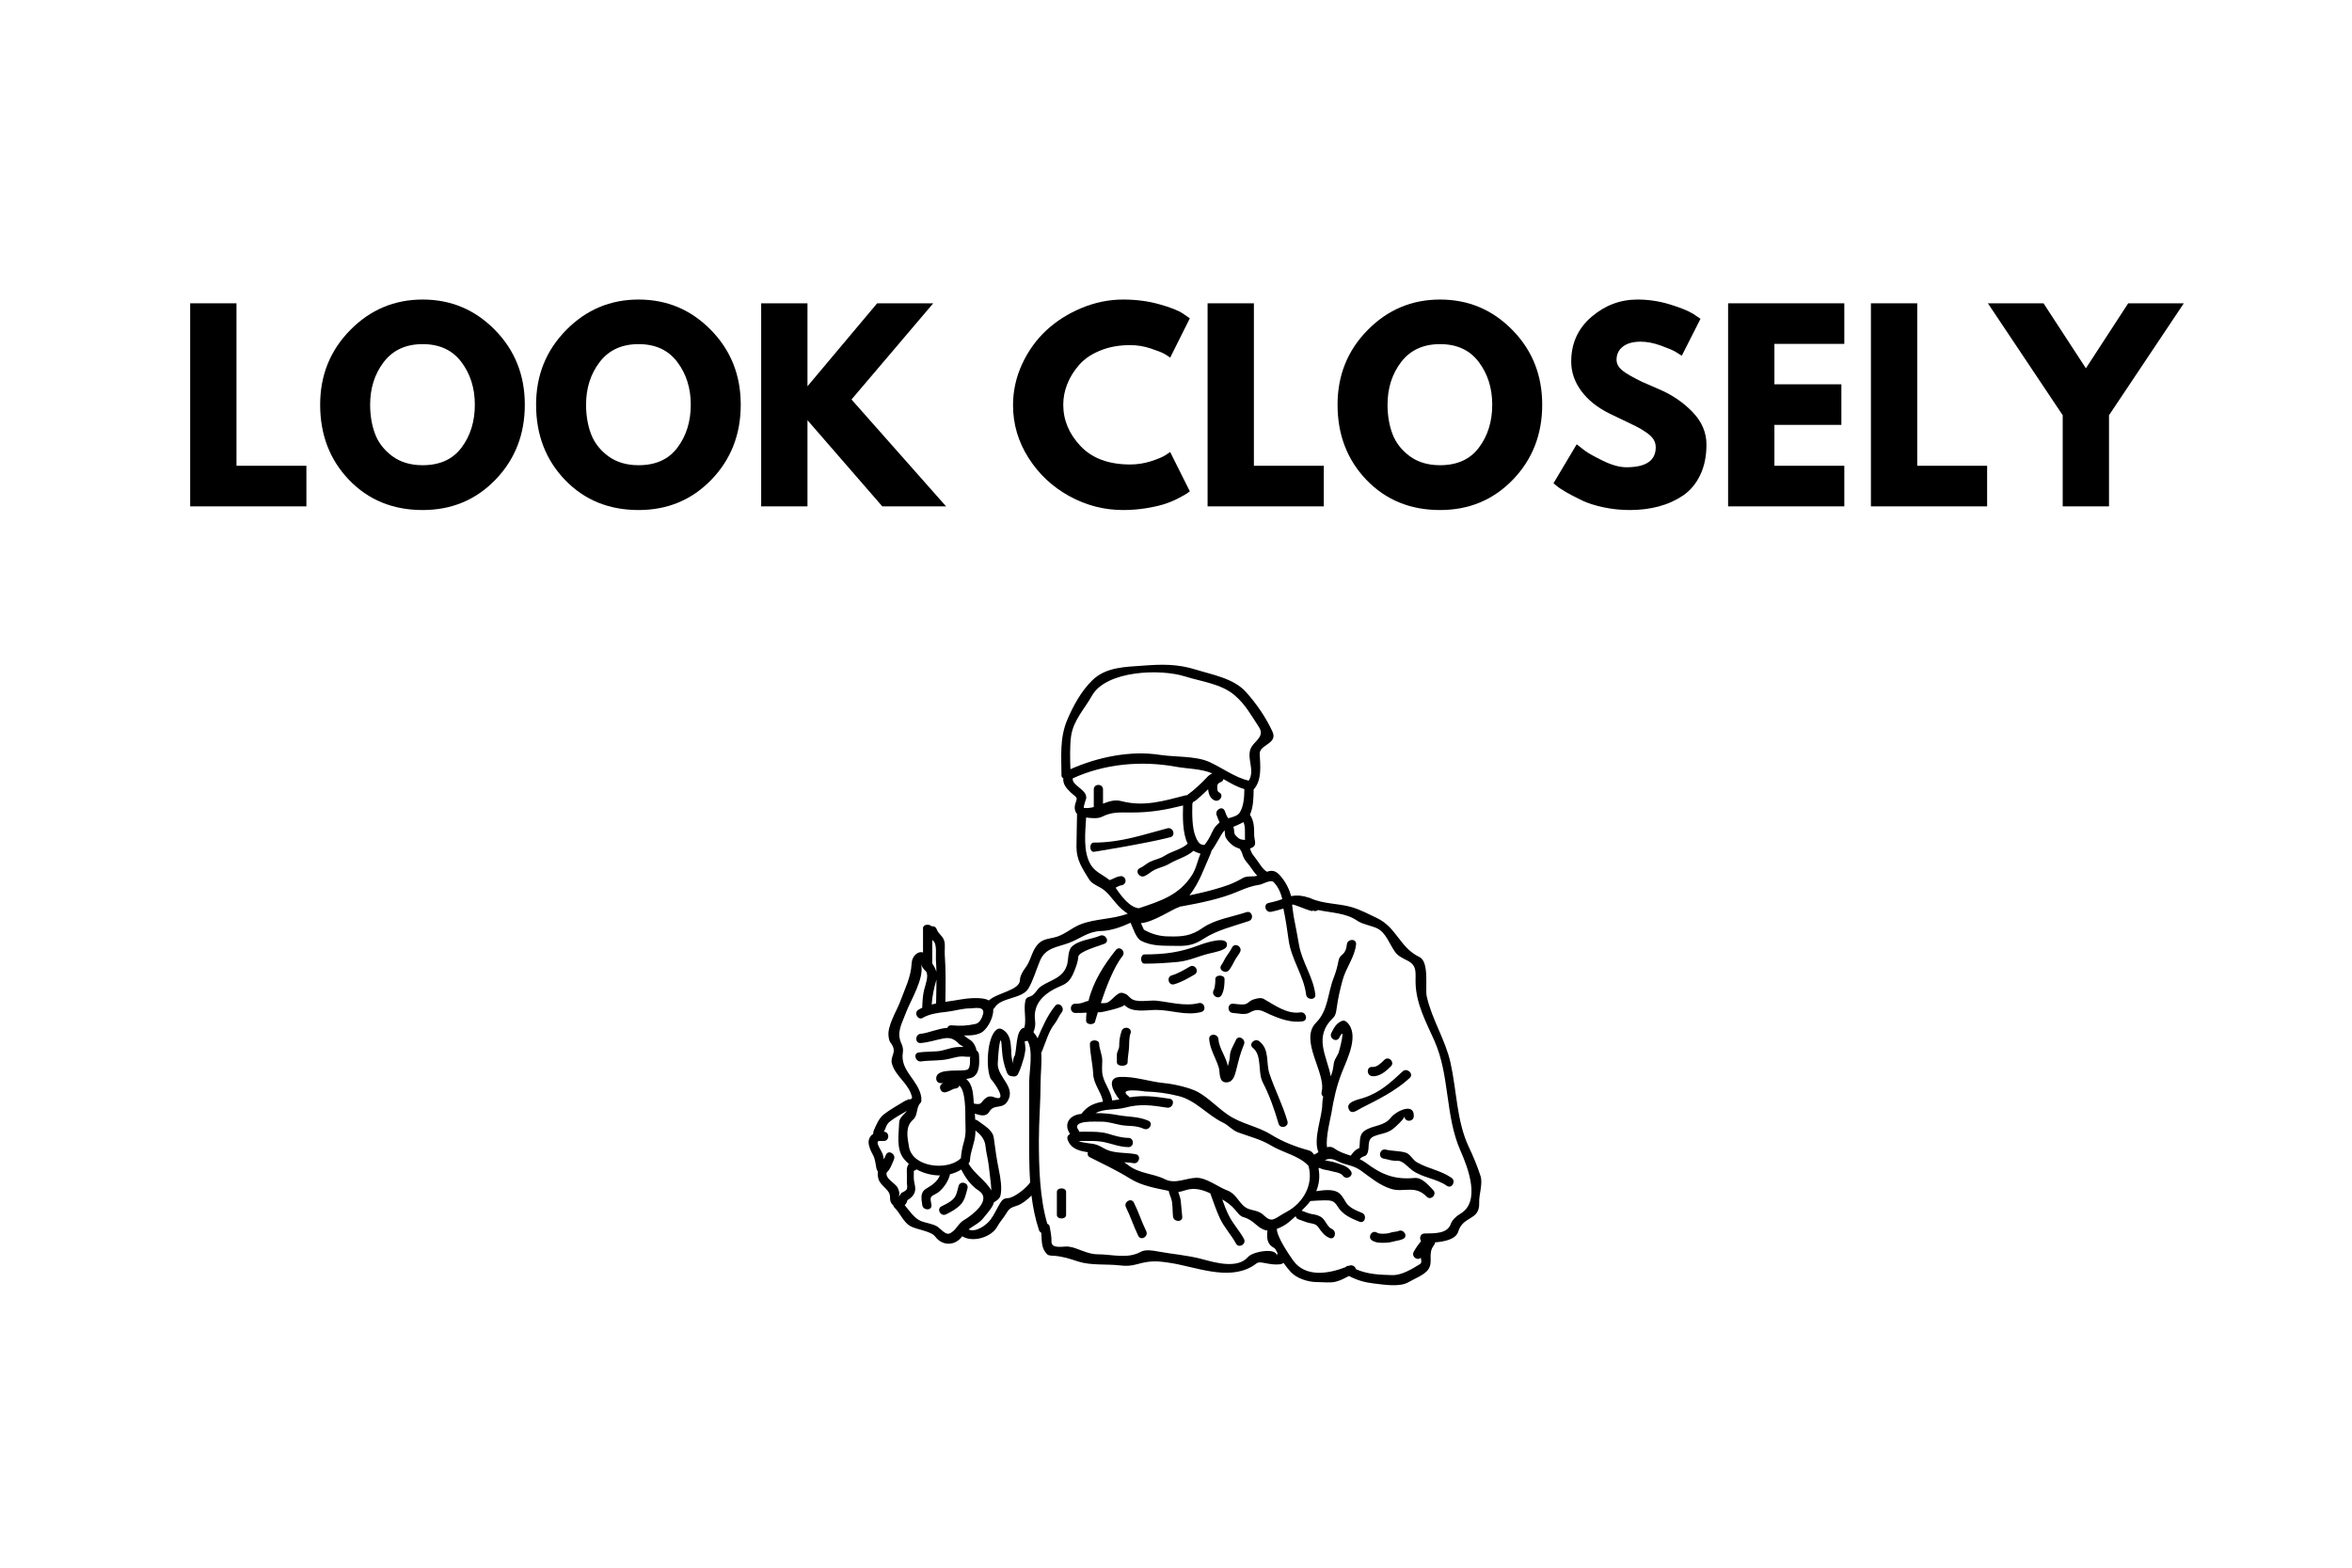 <svg xmlns="http://www.w3.org/2000/svg" xmlns:xlink="http://www.w3.org/1999/xlink" width="600" zoomAndPan="magnify" viewBox="0 0 450 300" height="400" preserveAspectRatio="xMidYMid meet" version="1.0"><defs><g/><clipPath id="4de4846b23"><path d="M 166 127 L 283.727 127 L 283.727 246 L 166 246 Z M 166 127 " clip-rule="nonzero"/></clipPath></defs><rect x="-45" width="540" fill="#ffffff" y="-30" height="360" fill-opacity="1"/><rect x="-45" width="540" fill="#ffffff" y="-30" height="360" fill-opacity="1"/><path fill="#000000" d="M 231.395 182.461 C 229.301 182.969 227.543 183.859 225.387 184.074 C 223.242 184.277 221.148 184.41 218.988 184.41 C 218.105 184.41 218.105 182.641 218.988 182.641 C 222.848 182.641 225.805 182.25 229.383 180.887 C 230.254 180.547 235.375 178.762 234.68 181.125 C 234.453 181.871 232.09 182.285 231.395 182.461 " fill-opacity="1" fill-rule="nonzero"/><g clip-path="url(#4de4846b23)"><path fill="#000000" d="M 173.5 224.098 C 173.473 223.574 173.582 223.078 173.891 222.738 C 173.547 222.438 173.219 222.121 172.938 221.766 C 171.398 219.844 171.98 217.012 172.035 214.801 C 172.062 213.871 172.953 213.328 173.527 212.57 C 172.43 213.215 171.293 213.82 170.289 214.598 C 169.738 215.012 169.59 215.445 169.359 216.066 C 169.289 216.242 169.199 216.414 169.105 216.57 C 170.234 216.578 170.234 218.34 169.094 218.34 C 168.75 218.34 168.406 218.34 168.059 218.34 C 168.023 218.34 168.008 218.465 167.957 218.527 C 167.656 218.855 168.742 220.402 168.863 220.805 C 168.98 221.141 169.023 221.5 169.105 221.855 C 169.289 221.438 169.48 221.051 169.508 220.988 C 169.961 219.941 171.48 220.848 171.035 221.883 C 170.691 222.672 170.336 223.77 169.66 224.359 C 169.262 225.547 171.391 226.457 171.77 227.336 C 171.918 227.688 172.07 228.027 172.07 228.426 C 172.07 228.574 172.008 228.867 171.965 229.062 C 172.016 228.902 172.105 228.777 172.211 228.688 C 172.266 228.504 172.391 228.316 172.625 228.203 C 172.898 228.051 173.227 227.91 173.422 227.664 C 173.703 227.309 173.508 226.707 173.508 226.309 C 173.508 225.574 173.535 224.832 173.5 224.098 Z M 179.16 185.961 C 179.145 185.199 179.117 184.438 179.062 183.676 C 179.008 182.895 179.328 180.539 178.508 180.012 C 178.453 179.977 178.418 179.91 178.363 179.875 C 178.363 181.559 178.363 183.125 178.363 184.348 C 178.691 184.855 178.992 185.398 179.16 185.961 Z M 179.098 192.023 C 179.125 190.5 179.172 188.977 179.172 187.457 C 178.707 189.02 178.363 190.598 178.262 192.227 C 178.535 192.156 178.816 192.086 179.098 192.023 Z M 184.398 233.504 C 185.977 232.578 189.949 229.594 187.199 227.805 C 185.773 226.891 184.695 225.359 183.914 223.812 C 183.242 224.227 182.504 224.531 181.738 224.715 C 181.73 224.777 181.738 224.848 181.719 224.918 C 181.359 226.121 180.645 227.203 179.699 228.027 C 179.293 228.379 178.871 228.531 178.418 228.805 C 177.789 229.168 178.145 229.984 178.215 230.586 C 178.355 231.719 176.59 231.699 176.449 230.586 C 176.297 229.371 175.977 228.188 177.254 227.434 C 178.391 226.758 179.316 226.129 179.832 224.934 C 178.277 224.934 176.707 224.531 175.348 223.77 C 175.25 223.883 175.113 223.961 174.949 224.016 C 174.992 223.98 174.922 223.953 174.867 224.051 C 174.859 224.051 174.859 224.062 174.852 224.062 C 174.859 224.062 174.859 224.062 174.867 224.062 C 174.852 224.098 174.832 224.16 174.832 224.242 C 174.832 224.652 174.832 225.059 174.832 225.477 C 174.832 226.129 175.105 226.777 175.113 227.426 C 175.133 228.477 174.438 229.203 173.613 229.664 C 173.535 230.078 173.34 230.391 173.094 230.621 C 174.047 231.781 175 233.23 176.316 233.715 C 177.234 234.047 178.383 234.188 179.238 234.664 C 179.91 235.039 180.902 236.445 181.746 236.02 C 183.012 235.383 183.266 234.168 184.398 233.504 Z M 188.098 194.008 C 188.457 192.457 186.363 192.965 185.688 192.965 C 184.043 192.965 182.602 193.473 181 193.645 C 179.656 193.781 177.781 194.023 176.598 194.758 C 175.641 195.367 174.746 193.828 175.715 193.234 C 175.949 193.086 176.203 192.965 176.457 192.848 C 176.457 192.836 176.449 192.828 176.449 192.82 C 176.477 191.723 176.539 190.633 176.777 189.555 C 176.988 188.629 177.781 186.723 177.164 185.887 C 176.715 185.488 176.395 185.027 176.195 184.5 C 176.996 187.066 174.109 191.633 173.332 193.793 C 172.547 195.934 171.434 197.547 172.5 199.785 C 172.73 200.258 172.828 200.895 172.738 201.426 C 172.176 204.949 175.762 206.664 176.273 209.992 C 176.289 210.117 176.281 210.227 176.258 210.328 C 176.332 210.598 176.297 210.898 176.043 211.145 C 175.293 211.906 175.621 213.473 174.719 214.246 C 173.156 215.598 173.598 217.578 173.914 219.453 C 174.594 223.441 181.332 224.07 183.777 221.695 C 183.797 221.676 183.824 221.676 183.84 221.66 C 183.922 220.562 184.105 219.57 184.422 218.5 C 184.906 216.898 184.695 215.695 184.695 214.066 C 184.695 212.824 184.77 208.797 183.559 207.742 C 183.441 208.043 183.188 208.293 182.781 208.312 C 182.504 208.32 182.258 208.469 182.02 208.586 C 181.676 208.766 181.332 208.922 180.953 209.012 C 179.848 209.277 179.379 207.57 180.484 207.309 C 180.484 207.305 180.492 207.305 180.492 207.305 C 180.293 207.293 180.055 207.293 179.754 207.242 C 179.246 207.152 179.055 206.594 179.133 206.152 C 179.473 204.285 183.938 205.16 185.086 204.684 C 185.676 204.434 185.605 202.961 185.578 202.406 C 185.863 202.273 185.633 202.211 184.898 202.227 C 183.512 202.027 182.684 202.391 181.395 202.672 C 179.691 203.035 177.969 202.879 176.246 203.117 C 175.133 203.266 174.648 201.555 175.777 201.406 C 176.934 201.246 178.082 201.266 179.246 201.184 C 180.562 201.102 181.73 200.496 183.027 200.387 C 183.355 200.359 183.852 200.336 184.367 200.352 C 184.008 200.113 183.586 199.902 183.34 199.633 C 182.5 198.777 181.73 198.496 180.5 198.723 C 179.055 198.996 177.625 199.484 176.16 199.602 C 175.02 199.695 175.031 197.926 176.16 197.828 C 177.516 197.727 179.547 196.785 181.254 196.695 C 181.359 196.395 181.621 196.176 182.047 196.211 C 183.684 196.359 185.059 196.305 186.664 195.941 C 187.469 195.766 187.918 194.723 188.098 194.008 Z M 189.676 227.812 C 189.609 226.281 189.348 224.805 189.199 223.281 C 189.074 221.965 188.691 220.695 188.555 219.371 C 188.426 217.941 187.594 217.121 186.625 216.332 C 186.625 216.562 186.625 216.793 186.605 217.012 C 186.508 218.73 185.668 220.27 185.578 222.031 C 185.562 222.289 185.457 222.492 185.297 222.637 C 186.332 224.578 188.664 225.965 189.676 227.812 Z M 196.91 207.125 C 196.91 205 197.73 201.168 196.602 199.16 C 196.426 199.246 196.238 199.273 196.055 199.246 C 196.105 199.785 196.219 200.52 196.176 200.93 C 196.117 201.418 196.027 201.902 195.91 202.379 C 195.582 203.477 195.281 204.547 194.762 205.566 C 194.641 205.816 194.289 206.035 194.004 206 C 193.844 205.984 193.688 205.965 193.527 205.945 C 193.098 205.895 192.84 205.699 192.672 205.293 C 192.086 203.84 191.785 202.461 191.703 200.902 C 191.449 196.094 190.914 202.293 190.895 203.586 C 190.859 206.172 194.391 207.977 192.812 210.672 C 191.805 212.41 190.211 211.152 189.281 212.738 C 188.672 213.793 187.508 213.445 186.508 213.109 C 186.535 213.5 186.57 213.883 186.586 214.27 C 186.754 214.285 186.922 214.34 187.082 214.465 C 188.168 215.316 189.941 216.199 190.137 217.75 C 190.41 219.836 190.703 221.945 191.133 224.008 C 191.414 225.324 191.762 227.512 191.402 228.832 C 191.203 229.512 190.613 229.762 190.121 230.133 C 190.109 230.168 190.109 230.195 190.109 230.23 C 189.977 230.992 188.562 232.559 188.117 233.125 C 187.336 234.105 186.234 234.547 185.305 235.266 C 186.727 235.938 188.793 234.383 189.527 233.379 C 190.25 232.398 190.719 231.281 191.34 230.258 C 191.723 229.609 192.062 229.301 192.883 229.273 C 193.934 229.25 196.398 227.379 197.102 226.258 C 196.84 222.562 196.91 218.828 196.91 215.242 C 196.91 212.531 196.91 209.836 196.91 207.125 Z M 229.688 163.375 L 229.68 163.375 C 229.492 163.305 229.246 163.219 228.902 163.094 C 228.707 163.02 228.531 162.922 228.355 162.809 C 227.047 163.973 225.195 164.41 223.711 165.297 C 222.848 165.82 221.863 166.004 220.953 166.43 C 220.238 166.766 219.711 167.34 218.988 167.652 C 217.953 168.094 217.051 166.574 218.105 166.121 C 218.801 165.82 219.348 165.242 220.062 164.906 C 220.953 164.48 221.988 164.316 222.82 163.766 C 224.188 162.871 226.043 162.57 227.234 161.449 C 226.234 159.445 226.281 156.242 226.352 154.141 C 222.922 154.992 220.172 155.488 216.441 155.488 C 214.184 155.488 212.793 155.32 210.816 156.312 C 210.031 156.699 208.777 156.57 207.805 156.445 C 207.668 159.145 207.133 163.066 208.77 165.605 C 209.598 166.918 211.188 167.492 212.285 168.422 C 212.539 168.336 212.793 168.246 213.035 168.121 C 213.5 167.891 213.938 167.703 214.465 167.664 C 214.941 167.625 215.348 168.094 215.348 168.547 C 215.348 169.059 214.941 169.398 214.465 169.434 C 214.164 169.461 213.793 169.707 213.527 169.832 C 213.5 169.848 213.465 169.848 213.438 169.867 C 214.449 171.379 216.168 173.715 217.926 173.805 C 217.941 173.797 217.961 173.789 217.98 173.777 C 222.023 172.426 225.625 171.301 228.062 167.457 C 228.883 166.184 229.09 164.75 229.688 163.375 Z M 230.863 148.816 C 231.172 148.469 231.523 148.168 231.949 148 C 229.703 147.07 227.297 147.148 224.93 146.719 C 218.426 145.531 211.328 146.148 205.246 148.949 C 205.184 149.512 205.512 149.895 206.094 150.391 C 206.578 150.801 207.094 151.172 207.488 151.672 C 207.742 151.992 207.895 152.434 207.805 152.852 C 207.742 153.105 207.25 154.34 207.383 154.602 C 207.383 154.602 207.383 154.602 207.395 154.613 C 208.062 154.676 208.68 154.594 209.27 154.438 C 209.27 153.539 209.27 152.207 209.27 151.062 C 209.27 149.922 211.035 149.922 211.035 151.062 C 211.035 151.824 211.035 153.012 211.035 153.797 C 212.16 153.355 213.273 152.969 214.586 153.312 C 218.898 154.438 222.695 153.258 226.809 152.207 C 226.918 152.168 227.016 152.18 227.109 152.188 C 227.188 152.117 227.27 152.043 227.355 151.98 C 227.938 151.574 228.461 151.125 228.992 150.637 C 229.637 150.055 230.273 149.461 230.863 148.816 Z M 237.918 160.703 C 237.938 160.703 238.078 160.703 238.227 160.715 C 238.211 160.633 238.191 160.555 238.191 160.465 C 238.191 160.02 238.191 159.582 238.191 159.137 C 238.191 158.438 238.148 157.887 237.91 157.32 C 237.785 157.395 237.672 157.461 237.531 157.523 C 237.121 157.711 236.547 158.012 235.977 158.223 C 236.082 158.566 236.125 158.895 236.145 159.258 C 236.172 159.727 236.402 159.879 236.734 160.199 C 237.098 160.555 237.406 160.68 237.918 160.703 Z M 240.551 167.59 C 240.066 167.086 239.633 166.492 239.305 165.988 C 238.914 165.406 238.387 164.891 238.023 164.281 C 237.715 163.746 237.672 162.977 237.238 162.539 C 237.184 162.484 237.168 162.43 237.141 162.383 C 236.684 162.258 236.246 162.059 235.871 161.785 C 235.348 161.414 234.898 160.906 234.562 160.355 C 234.309 159.953 234.379 159.375 234.309 158.887 C 233.797 159.418 233.523 160.012 233.152 160.641 C 232.699 161.395 232.285 162.164 231.762 162.863 C 231.758 162.984 231.73 163.109 231.668 163.234 C 230.367 166.176 229.504 168.855 227.578 171.344 C 229.195 171.004 230.828 170.625 232.379 170.184 C 234.422 169.598 235.891 169.141 237.812 168.008 C 238.566 167.562 239.832 167.828 240.551 167.59 Z M 239.422 142.98 C 240.105 141.75 242.043 140.91 240.852 139.109 C 239.332 136.828 238.312 134.816 236.137 132.977 C 233.59 130.844 229.758 130.402 226.695 129.438 C 221.93 127.941 211.594 128.312 208.895 133.172 C 207.488 135.695 205.375 137.82 204.93 140.848 C 204.672 142.582 204.734 145.547 204.801 147.199 C 210.043 144.867 216.32 143.57 221.977 144.461 C 224.742 144.883 228.691 144.645 231.242 145.758 C 233.77 146.863 236.238 148.789 238.922 149.387 C 240.215 147.336 238.324 144.922 239.422 142.98 Z M 246.203 231.883 C 249.324 230.219 251.344 226.691 250.359 223.148 C 250.359 223.137 250.359 223.137 250.359 223.129 C 248.754 221.242 245.281 220.496 243.262 219.254 C 241.281 218.031 239.012 217.492 236.848 216.688 C 235.773 216.289 235.016 215.316 233.988 214.828 C 231.004 213.402 228.805 210.578 225.523 209.754 C 223.375 209.215 221.328 208.93 219.129 208.875 C 218.863 208.812 213.688 208.07 215.895 209.754 C 215.992 209.824 216.062 209.902 216.113 209.992 C 218.801 209.551 220.84 209.816 223.781 210.258 C 224.902 210.426 224.426 212.125 223.312 211.969 C 220.355 211.516 218.207 211.172 215.242 211.969 C 213.402 212.453 211.254 212.105 209.605 213.012 C 211.02 213.004 212.391 213.109 213.891 213.395 C 215.941 213.773 217.797 213.621 219.719 214.473 C 220.762 214.934 219.863 216.465 218.828 216.004 C 217.203 215.289 215.992 215.578 214.395 215.281 C 213.23 215.062 211.922 214.625 210.738 214.648 C 209.652 214.676 204.891 214.293 206.348 216.27 C 206.43 216.375 206.484 216.48 206.5 216.586 C 207.121 216.551 207.668 216.57 207.887 216.57 C 209.281 216.57 210.641 216.562 211.984 216.949 C 213.316 217.34 214.492 217.738 215.895 217.75 C 217.035 217.758 217.035 219.527 215.895 219.516 C 214.047 219.5 212.539 218.758 210.754 218.473 C 209.562 218.289 208.359 218.34 207.16 218.34 C 205.449 218.34 207.41 218.637 207.727 218.695 C 208.531 218.855 209.176 218.82 209.941 219.109 C 210.754 219.41 211.375 219.941 212.219 220.199 C 213.883 220.715 215.613 220.555 217.297 220.879 C 218.418 221.094 217.941 222.801 216.832 222.59 C 216.258 222.473 215.676 222.449 215.086 222.422 C 215.285 222.555 215.477 222.688 215.668 222.828 C 217.961 224.68 220.52 224.477 222.922 225.68 C 224.816 226.637 226.926 225.449 228.84 225.387 C 230.773 225.316 233.105 227.184 234.82 227.812 C 236.402 228.398 236.883 229.895 238.094 230.902 C 239.148 231.77 240.594 231.434 241.68 232.469 C 243.48 234.168 243.676 233.23 246.203 231.883 Z M 283.262 225.043 C 283.746 226.531 282.938 228.617 283.008 230.141 C 283.148 233.641 279.961 232.559 278.996 235.691 C 278.547 237.16 276.375 237.605 274.555 237.746 C 274.555 237.922 274.496 238.117 274.352 238.293 C 273.105 239.871 274.254 241.402 273.305 242.875 C 272.57 243.988 270.566 244.719 269.469 245.371 C 267.773 246.359 264.695 245.82 262.875 245.617 C 261.109 245.414 259.625 244.988 258.098 244.18 C 257.277 244.598 256.516 245.031 255.57 245.27 C 254.477 245.543 253.074 245.344 251.949 245.344 C 250.297 245.344 248.125 244.668 246.961 243.418 C 246.457 242.875 246 242.27 245.559 241.66 C 245.391 241.809 245.168 241.914 244.883 241.941 C 244 242.051 243.109 241.914 242.234 241.75 C 240.293 241.367 240.805 241.648 239.449 242.41 C 234.801 245.051 228.734 242.422 223.895 241.676 C 221.328 241.277 220.074 241.227 217.598 241.914 C 216.371 242.258 215.477 242.297 214.203 242.148 C 211.637 241.852 208.758 242.195 206.312 241.418 C 204.637 240.879 203.516 240.48 201.77 240.32 C 201.352 240.289 200.652 240.348 200.309 239.992 C 199.168 238.809 199.355 237.441 199.223 235.906 C 199.031 235.809 198.859 235.648 198.785 235.391 C 198.066 233.25 197.629 231.027 197.348 228.777 C 196.512 229.637 195.496 230.414 194.641 230.699 C 193.469 231.09 193.141 231.176 192.52 232.215 C 192 233.09 191.293 233.824 190.809 234.719 C 189.684 236.789 186.137 237.832 184.105 236.586 C 182.676 238.504 180.254 238.43 178.934 236.641 C 178.125 235.551 175.301 235.32 174.094 234.594 C 172.836 233.84 172.164 232.062 171.117 231.062 C 170.984 230.93 170.922 230.785 170.887 230.645 C 170.508 230.336 170.25 229.848 170.289 229.188 C 170.363 227.594 168.512 227.09 168.078 225.621 C 167.93 225.113 167.902 224.645 167.961 224.199 C 167.82 224.008 167.715 223.777 167.672 223.547 C 167.559 222.918 167.469 222.219 167.277 221.609 C 167.078 220.996 166.691 220.496 166.48 219.898 C 166.129 218.934 165.969 218.086 166.703 217.27 C 166.797 217.164 166.902 217.086 167.02 217.039 C 167.039 216.996 167.062 216.941 167.086 216.898 C 167.074 216.75 167.078 216.57 167.148 216.402 C 167.656 215.262 168.121 214.012 169.141 213.223 C 170.363 212.277 171.742 211.523 173.066 210.719 C 173.254 210.598 173.438 210.508 173.605 210.535 C 173.621 210.535 173.641 210.375 173.656 210.375 C 173.844 210.375 174.027 210.375 174.223 210.375 C 174.293 210.375 174.391 210.207 174.516 210.055 C 173.949 207.316 171.363 206.117 170.645 203.531 C 170.262 202.105 171.691 201.418 170.543 199.75 C 170.117 199.141 170.125 199.133 170.012 198.363 C 169.695 196.359 171.582 193.438 172.219 191.695 C 173.102 189.254 174.305 187.012 174.418 184.367 C 174.473 183.012 175.574 181.941 176.598 182.27 C 176.598 180.125 176.598 177.617 176.598 177.617 C 176.598 176.883 177.789 176.77 178.207 177.246 C 178.605 177.195 179.047 177.355 179.215 177.824 C 179.574 178.797 180.406 179.086 180.672 180.102 C 180.875 180.887 180.699 181.871 180.758 182.684 C 180.973 185.699 180.926 188.684 180.875 191.715 C 181.875 191.562 182.852 191.438 183.707 191.277 C 184.695 191.094 187.824 190.668 189.199 191.449 C 190.852 189.926 195.145 189.535 195.145 187.508 C 195.145 186.816 195.727 185.781 196.145 185.262 C 197.191 183.887 197.273 182.508 198.211 181.152 C 199.117 179.848 200.098 179.738 201.59 179.426 C 203.582 179.004 204.875 177.629 206.684 176.91 C 209.625 175.754 212.812 175.957 215.777 174.84 C 214.949 174.336 214.211 173.637 213.574 172.898 C 212.52 171.707 211.844 170.547 210.379 169.77 C 209.59 169.352 208.805 168.996 208.312 168.191 C 207.047 166.129 205.957 164.57 205.957 162.074 C 205.957 159.969 206.059 157.516 206.066 155.754 C 205.996 155.684 205.918 155.602 205.863 155.488 C 205.539 154.859 205.562 154.285 205.793 153.621 C 205.984 153.078 206.156 152.77 205.723 152.383 C 205.438 152.125 205.121 151.906 204.848 151.637 C 203.918 150.762 203.348 149.984 203.434 148.93 C 203.234 148.824 203.09 148.652 203.09 148.406 C 203.09 144.867 202.684 141.316 204.203 137.73 C 205.336 135.062 206.887 132.234 208.98 130.191 C 211.594 127.621 215.32 127.633 218.652 127.383 C 222.312 127.105 225.223 127.035 228.797 128.141 C 231.992 129.137 236.027 129.801 238.402 132.438 C 240.426 134.703 242.164 137.227 243.445 139.98 C 244.559 142.371 240.941 142.457 241.016 144.27 C 241.125 146.547 241.477 149.293 239.852 151.09 C 239.844 152.727 239.777 154.551 239.148 155.898 C 239.156 155.906 239.164 155.914 239.172 155.934 C 239.949 157.16 239.957 158.367 239.957 159.809 C 239.957 160.801 240.664 161.844 239.312 162.312 C 239.262 162.332 239.207 162.348 239.156 162.359 C 239.199 162.484 239.242 162.598 239.285 162.73 C 239.48 163.348 239.859 163.766 240.25 164.27 C 240.867 165.051 241.496 166.289 242.398 166.828 C 243.27 166.52 244.012 166.512 244.922 167.555 C 245.973 168.762 246.602 169.98 247.016 171.457 C 247.059 171.465 247.102 171.465 247.137 171.477 C 248.18 171.266 249.344 171.402 250.387 171.777 C 250.465 171.793 250.547 171.793 250.625 171.84 C 253.148 173.035 256.066 172.836 258.699 173.617 C 260.219 174.07 261.992 174.984 263.43 175.672 C 267.27 177.516 267.746 181.285 271.578 183.145 C 273.531 184.082 272.633 189.207 272.969 190.66 C 273.973 195.148 276.527 198.91 277.523 203.379 C 278.695 208.605 278.695 214.508 280.969 219.371 C 281.852 221.25 282.625 223.062 283.262 225.043 Z M 193.98 203.832 C 193.742 203.188 193.809 202.539 194.199 201.91 C 194.418 200.805 194.465 199.469 194.727 198.336 C 194.984 197.219 195.461 196.723 196 196.652 C 196.406 194.961 195.781 193.094 196.203 191.402 C 196.273 191.113 196.527 190.852 196.82 190.785 C 198.129 190.453 198.184 189.383 199.277 188.676 C 201.227 187.422 203.445 187.129 204.176 184.555 C 204.426 183.648 204.301 181.934 205.027 181.195 C 206.348 179.875 208.797 179.781 210.445 179.07 C 211.48 178.621 212.383 180.152 211.336 180.594 C 210.41 180.992 206.375 182.055 206.297 183.117 C 206.238 184.109 205.875 185.02 205.5 185.934 C 204.336 188.82 203.25 188.227 200.887 189.746 C 198.73 191.141 197.723 192.965 198.039 195.305 C 198.145 196.141 198.012 196.848 197.723 197.52 C 198.02 197.848 198.305 198.246 198.527 198.688 C 199.441 196.52 200.344 194.398 201.879 192.484 C 202.598 191.598 203.836 192.855 203.125 193.738 C 202.578 194.422 202.316 195.242 201.77 195.93 C 201.168 196.676 200.824 197.438 200.449 198.336 C 200.012 199.379 199.676 200.469 199.215 201.504 C 199.355 203.406 199.094 205.484 199.094 207.125 C 199.094 210.816 198.766 214.527 198.766 218.191 C 198.766 223.227 198.914 229.258 200.379 234.195 C 200.605 234.277 200.797 234.449 200.848 234.781 C 200.969 235.527 201.219 236.754 201.176 237.516 C 201.078 239.137 203.516 238.438 204.418 238.551 C 206.297 238.801 207.949 240.027 210.008 240.027 C 212.742 240.027 215.703 240.969 218.242 239.562 C 219.164 239.047 220.629 239.312 221.574 239.492 C 224.414 240.02 227.172 240.199 229.965 240.941 C 232.488 241.625 236.789 242.883 238.82 240.508 C 239.648 239.535 244.227 238.656 244.293 240.32 C 244.285 240.117 244.348 239.965 244.438 239.836 C 244.227 239.391 243.992 238.949 243.852 238.867 C 242.359 238.082 242.359 236.949 242.492 235.473 C 242.406 235.461 242.309 235.461 242.219 235.445 C 240.418 234.992 240.047 233.516 237.883 232.914 C 237.219 232.734 236.727 231.992 236.309 231.508 C 235.598 230.656 234.754 230.051 233.844 229.531 C 234.234 230.609 234.625 231.68 235.172 232.734 C 235.977 234.293 237.168 235.551 237.996 237.07 C 238.539 238.074 237.008 238.965 236.473 237.969 C 235.555 236.262 234.207 234.895 233.379 233.098 C 232.652 231.516 232.16 229.973 231.559 228.363 C 230.066 227.652 228.488 227.227 226.871 227.75 C 226.352 227.918 225.906 228.051 225.441 228.098 C 225.59 228.625 225.828 229.16 225.898 229.699 C 226.023 230.734 226.07 231.77 226.191 232.797 C 226.332 233.93 224.566 233.914 224.426 232.797 C 224.293 231.699 224.434 230.336 224.051 229.293 C 223.879 228.812 223.695 228.371 223.605 227.891 C 221.121 227.379 218.418 226.91 216.277 225.582 C 213.73 223.996 211.188 222.801 208.531 221.465 C 208.09 221.242 208.02 220.848 208.141 220.496 C 206.543 220.254 204.98 219.898 204.309 218.211 C 204.07 217.621 204.293 217.242 204.719 216.996 C 203.418 215.055 204.645 213.41 206.766 213.172 C 206.809 213.172 206.852 213.172 206.887 213.164 C 208.078 211.57 209.484 211.074 211.035 210.816 C 210.68 208.914 209.234 207.516 209.148 205.477 C 209.059 203.504 208.531 201.52 208.531 199.75 C 208.531 198.867 210.297 198.867 210.297 199.75 C 210.297 200.637 210.891 201.848 210.891 202.918 C 210.891 203.859 210.766 204.867 210.969 205.789 C 211.336 207.426 212.504 208.777 212.77 210.438 C 212.777 210.488 212.762 210.535 212.762 210.59 C 213.219 210.535 213.676 210.473 214.148 210.383 C 212.953 208.875 211.602 206.23 214.27 206.09 C 217.125 205.945 219.938 207.016 222.809 207.277 C 224.461 207.418 227.762 208.152 229.258 209.004 C 231.285 210.164 232.965 211.969 234.883 213.293 C 237.469 215.09 240.516 215.48 243.102 217.074 C 245.41 218.492 247.816 219.445 250.414 220.141 C 250.863 220.262 251.172 220.578 251.41 220.969 C 251.676 220.867 251.957 220.68 252.25 220.477 C 251.191 217.984 252.984 213.641 252.984 211.398 C 252.984 210.852 253.062 210.348 253.168 209.863 C 252.922 209.664 252.762 209.355 252.859 208.957 C 253.805 205.383 248.461 199.043 251.816 195.68 C 254.141 193.352 254.008 190.043 255.168 187.121 C 255.578 186.062 255.879 185.012 256.086 183.895 C 256.359 182.363 257.426 183.066 257.691 180.719 C 257.816 179.594 259.582 179.586 259.453 180.719 C 259.172 183.25 257.531 185.117 256.867 187.586 C 256.367 189.445 256.023 190.906 255.746 192.898 C 255.66 193.527 255.57 194.297 255.074 194.77 C 251.227 198.434 253.883 202.078 254.613 205.984 C 254.867 205.301 255.066 204.594 255.148 203.805 C 255.262 202.715 255.703 202.391 256.098 201.492 C 256.25 201.148 257.598 195.875 256.242 198.57 C 255.73 199.594 254.211 198.699 254.723 197.68 C 255.242 196.637 255.578 195.961 256.586 195.434 C 256.957 195.234 257.352 195.289 257.652 195.57 C 260.191 197.891 257.789 202.59 256.77 205.148 C 255.723 207.816 255.176 210.266 254.715 213.121 C 254.625 213.684 253.582 217.793 253.902 219.543 C 254.359 219.406 254.84 219.43 255.305 219.77 C 256.234 220.457 257.328 220.785 258.426 221.156 C 258.918 220.496 259.297 219.996 260.066 219.707 C 260.301 218.527 259.898 217.191 261.117 216.367 C 262.805 215.234 264.797 215.598 266.16 213.82 C 267.023 212.703 270.602 210.844 270.496 213.613 C 270.449 214.754 268.684 214.766 268.727 213.613 C 268.711 214.094 266.848 215.816 266.359 216.152 C 265.25 216.922 264.133 216.941 262.926 217.422 C 261.32 218.059 262.219 219.688 261.539 220.855 C 261.434 221.039 261.23 221.211 261.012 221.262 C 260.637 221.352 260.375 221.566 260.145 221.82 C 260.543 222.012 260.93 222.227 261.301 222.5 C 264.34 224.777 266.781 225.777 270.641 225.422 C 272.086 225.289 273.344 226.848 274.211 227.742 C 275 228.574 273.742 229.824 272.957 228.996 C 270.758 226.691 268.543 228.262 266.16 227.512 C 263.914 226.801 262.293 225.395 260.41 224.035 C 258.836 222.898 257.488 223.016 255.859 222.184 C 254.812 221.641 254.141 221.73 253.457 222.004 C 254.156 222.219 254.891 222.254 255.57 222.5 C 256.648 222.891 257.754 223.082 258.449 224.086 C 259.109 225.023 257.578 225.91 256.93 224.98 C 256.496 224.371 255.168 224.262 254.512 224.062 C 254 223.91 253.457 223.891 252.949 223.707 C 252.746 223.625 252.547 223.555 252.348 223.48 C 252.328 223.527 252.301 223.562 252.277 223.598 C 252.574 225.277 252.363 226.691 251.828 227.945 C 253.23 227.762 254.758 227.527 255.906 228.117 C 256.594 228.477 257.105 229.387 257.477 230.035 C 258.105 231.109 259.473 231.656 260.566 232.09 C 261.621 232.504 261.16 234.223 260.102 233.797 C 258.527 233.168 256.859 232.434 255.961 230.93 C 255.242 229.742 254.703 229.699 253.426 229.699 C 252.516 229.699 251.617 229.785 250.707 229.832 C 250.219 230.477 249.652 231.082 249.035 231.68 C 249.688 231.891 250.297 232.215 250.98 232.328 C 251.605 232.426 252.172 232.531 252.719 232.867 C 253.621 233.406 253.883 234.789 254.828 235.184 C 255.859 235.629 255.414 237.34 254.359 236.898 C 253.32 236.453 252.859 235.719 252.215 234.832 C 251.746 234.195 251.234 234.188 250.508 234.039 C 249.797 233.887 249.168 233.566 248.48 233.352 C 248.133 233.25 247.961 233 247.898 232.734 C 247.473 233.105 247.031 233.488 246.602 233.867 C 246.066 234.32 245.195 234.84 244.293 235.172 C 244.32 236.734 246.555 239.992 247.41 241.207 C 249.762 244.5 254.148 243.758 257.398 242.508 C 257.578 242.332 257.805 242.207 258.07 242.234 C 258.086 242.223 258.105 242.223 258.125 242.215 C 258.742 241.949 259.309 242.383 259.438 242.883 C 261.637 243.855 263.926 243.953 266.371 244.012 C 268.191 244.055 270.148 242.848 271.668 241.914 C 272.039 241.695 271.949 241.188 271.836 240.68 C 271.219 241.324 269.992 240.508 270.469 239.578 C 270.855 238.836 271.359 238.16 271.887 237.496 C 271.512 236.996 271.723 236.055 272.551 236.047 C 274.398 236.008 276.938 236.152 277.586 234.188 C 277.82 233.477 278.695 232.672 279.312 232.328 C 283.398 230.051 280.871 223.473 279.449 220.262 C 276.457 213.52 277.426 205.895 274.441 199.168 C 272.859 195.598 270.969 192.199 270.84 188.199 C 270.766 186.27 271.25 184.836 269.312 183.84 C 268.48 183.418 267.5 182.977 266.934 182.195 C 265.84 180.684 265.18 178.469 263.484 177.652 C 262.477 177.168 260.621 176.863 259.691 176.203 C 257.559 174.707 254.758 174.688 252.18 174.148 C 251.863 174.387 251.41 174.461 251.035 174.113 C 251.949 174.965 248.145 173.238 247.359 173.09 C 247.305 173.117 247.262 173.133 247.215 173.16 C 247.34 173.961 247.422 174.922 247.578 175.691 C 247.914 177.379 248.23 179.078 248.531 180.781 C 249.125 184.164 251.254 186.934 251.656 190.305 C 251.789 191.438 250.023 191.43 249.891 190.305 C 249.461 186.75 247.059 183.594 246.555 179.938 C 246.281 177.941 245.973 175.848 245.547 173.859 C 244.801 174.121 244.02 174.324 243.207 174.488 C 242.098 174.707 241.617 173 242.742 172.789 C 243.641 172.602 244.508 172.371 245.348 172.055 C 245.035 170.848 244.566 169.707 243.676 168.801 C 243.129 168.254 241.531 169.219 241.055 169.289 C 239.543 169.512 238.332 169.969 236.938 170.566 C 233.547 172.027 229.629 172.797 225.988 173.461 C 225.934 173.469 225.891 173.449 225.836 173.449 C 225.758 173.512 225.66 173.574 225.547 173.598 C 224.414 173.922 220.684 176.48 218.289 176.664 C 218.582 177.273 218.863 177.895 218.863 177.914 C 220.383 178.777 221.988 179.211 223.695 179.195 C 226.199 179.266 227.922 179.098 230.094 177.57 C 232.426 175.938 235.781 175.457 238.465 174.559 C 239.551 174.188 240.012 175.895 238.934 176.258 C 235.93 177.273 232.832 177.965 230.176 179.711 C 228.52 180.797 227.164 181.062 225.168 181.008 C 222.746 180.945 220.488 181.152 218.316 180.027 C 217.344 179.523 216.805 177.637 216.305 176.582 C 214.5 177.406 212.574 178.117 210.578 178.168 C 208.188 178.242 206.613 179.664 204.555 180.426 C 202.262 181.285 200.016 181.348 198.977 183.852 C 198.27 185.543 197.668 187.621 196.785 189.129 C 195.574 191.207 191.523 190.793 190.312 192.82 C 190.23 192.945 190.148 193.039 190.039 193.109 C 190.109 194.66 189.094 196.527 188.098 197.371 C 187.281 198.051 185.828 198.184 184.441 198.148 C 184.805 198.449 185.168 198.742 185.578 198.988 C 186.188 199.344 186.473 199.922 186.719 200.547 C 186.781 200.699 186.789 200.82 186.781 200.945 C 187.09 201.184 187.301 201.504 187.32 201.945 C 187.391 203.344 187.508 205.566 185.926 206.23 C 185.766 206.293 185.367 206.391 184.859 206.48 C 186.188 207.605 186.18 209.41 186.324 211.188 C 188.148 211.551 187.488 210.773 188.891 209.949 C 189.211 209.762 189.723 209.789 190.047 209.914 C 193.371 211.262 189.582 206.336 189.582 206.508 C 188.562 204.602 188.828 198.527 190.613 197.086 C 190.941 196.82 191.301 196.742 191.684 196.945 C 193.242 197.754 193.371 199.297 193.469 200.902 C 193.441 201.918 193.605 202.895 193.98 203.832 Z M 228.258 153.391 C 228.246 153.559 228.199 153.695 228.125 153.805 C 228.082 155.789 228.055 158.41 228.754 160.117 C 229.391 161.688 229.891 161.648 230.457 161.695 C 230.996 161.016 231.48 160.191 231.797 159.473 C 232.031 158.949 232.293 158.438 232.68 158.02 C 232.859 157.824 233.133 157.605 233.344 157.375 C 233.113 156.934 232.953 156.426 232.797 156.047 C 232.348 155.012 233.863 154.102 234.316 155.145 C 234.453 155.461 234.598 155.941 234.766 156.227 C 234.891 156.426 234.961 156.523 235.008 156.586 L 235.016 156.586 C 235.789 156.371 236.809 156.152 237.23 155.445 C 237.973 154.176 238.066 152.543 238.078 151 C 236.621 150.594 235.363 149.824 234.078 149.086 C 234.023 149.32 233.891 149.523 233.672 149.613 C 233.043 149.875 232.859 150.047 232.895 150.754 C 232.914 151.07 232.914 151.48 233.23 151.629 C 234.27 152.09 233.371 153.621 232.34 153.152 C 231.523 152.789 231.215 151.887 231.148 151.035 C 230.855 151.328 230.547 151.609 230.238 151.898 C 229.828 152.27 229.422 152.648 228.992 153.004 C 228.812 153.141 228.258 153.641 228.258 153.391 " fill-opacity="1" fill-rule="nonzero"/></g><path fill="#000000" d="M 277.711 225.395 C 278.648 226.031 277.758 227.574 276.816 226.918 C 274.762 225.496 272.234 225.422 270.184 223.945 C 269.469 223.434 268.402 222.109 267.473 222.148 C 266.492 222.191 265.617 221.926 264.668 221.703 C 263.559 221.438 264.031 219.734 265.133 219.996 C 266.406 220.297 267.73 220.207 268.957 220.578 C 269.805 220.84 270.301 221.965 271.078 222.414 C 273.27 223.688 275.59 223.926 277.711 225.395 " fill-opacity="1" fill-rule="nonzero"/><path fill="#000000" d="M 268.367 205.027 C 269.195 204.25 270.555 205.496 269.727 206.273 C 267.094 208.719 263.668 210.426 260.488 212.023 C 259.738 212.395 258.672 213.348 258.125 212.387 C 257.258 210.887 259.871 210.418 260.754 210.137 C 263.977 209.109 265.961 207.25 268.367 205.027 " fill-opacity="1" fill-rule="nonzero"/><path fill="#000000" d="M 267.547 235.574 C 268.578 235.109 269.469 236.633 268.438 237.098 C 267.828 237.383 267.207 237.406 266.574 237.594 C 266.07 237.738 265.602 237.797 265.09 237.816 C 264.195 237.852 263.324 237.867 262.539 237.398 C 261.566 236.816 262.449 235.285 263.43 235.871 C 263.961 236.188 264.742 236.09 265.344 236.047 C 265.742 236.008 266.051 235.863 266.434 235.781 C 266.75 235.719 267.27 235.699 267.547 235.574 " fill-opacity="1" fill-rule="nonzero"/><path fill="#000000" d="M 264.871 202.816 C 265.672 202.008 266.926 203.258 266.113 204.062 C 265.18 204.992 263.949 206.074 262.547 205.945 C 261.418 205.848 261.41 204.078 262.547 204.176 C 263.465 204.258 264.262 203.406 264.871 202.816 " fill-opacity="1" fill-rule="nonzero"/><path fill="#000000" d="M 248.77 193.734 C 249.883 193.555 250.359 195.262 249.242 195.441 C 247.059 195.785 244.773 194.945 242.82 194.059 C 241.316 193.383 240.688 192.848 239.074 193.781 C 238.203 194.289 236.832 193.898 235.906 193.844 C 234.773 193.793 234.766 192.023 235.906 192.074 C 236.602 192.113 238.051 192.43 238.625 191.996 C 239.012 191.703 239.402 191.375 239.879 191.242 C 240.453 191.078 241.223 190.836 241.797 191.164 C 243.801 192.305 246.254 194.129 248.77 193.734 " fill-opacity="1" fill-rule="nonzero"/><path fill="#000000" d="M 246.324 214.562 C 246.641 215.66 244.938 216.125 244.621 215.027 C 243.816 212.285 242.906 209.656 241.59 207.105 C 240.586 205.168 241.531 201.973 239.703 200.52 C 238.801 199.812 240.066 198.57 240.949 199.273 C 242.953 200.855 242.184 203.371 242.883 205.473 C 243.914 208.543 245.41 211.406 246.324 214.562 " fill-opacity="1" fill-rule="nonzero"/><path fill="#000000" d="M 236.473 199.008 C 236.922 197.965 238.449 198.867 237.996 199.902 C 237.301 201.492 236.93 203.133 236.508 204.812 C 236.246 205.809 235.938 207.055 234.73 207.125 C 233.09 207.223 233.469 205.195 233.176 204.266 C 232.613 202.453 231.488 200.777 231.348 198.867 C 231.258 197.727 233.027 197.734 233.113 198.867 C 233.23 200.395 234.289 201.883 234.746 203.352 C 234.82 203.586 234.863 203.812 234.906 204.043 C 235.109 203.363 235.305 202.672 235.324 201.965 C 235.328 201.043 236.109 199.84 236.473 199.008 " fill-opacity="1" fill-rule="nonzero"/><path fill="#000000" d="M 235.738 181.301 C 236.258 180.285 237.777 181.188 237.254 182.195 C 236.965 182.762 236.508 183.258 236.23 183.82 C 235.922 184.438 235.605 185.027 235.199 185.59 C 234.535 186.508 233.008 185.625 233.672 184.691 C 234.07 184.145 234.309 183.461 234.707 182.922 C 235.082 182.406 235.438 181.879 235.738 181.301 " fill-opacity="1" fill-rule="nonzero"/><path fill="#000000" d="M 234.289 187.359 C 234.289 188.242 234.254 189.465 233.723 190.422 C 233.176 191.422 231.648 190.488 232.207 189.492 C 232.566 188.828 232.523 187.359 232.523 187.359 C 232.523 186.473 234.289 186.473 234.289 187.359 " fill-opacity="1" fill-rule="nonzero"/><path fill="#000000" d="M 229.344 191.961 C 230.449 191.688 230.922 193.395 229.812 193.672 C 226.801 194.422 224.168 193.262 221.191 193.262 C 219.227 193.262 216.551 193.898 215.066 192.262 C 215.438 192.668 210.934 193.707 210.598 193.707 C 210.41 193.699 210.227 193.707 210.051 193.707 C 209.742 194.695 209.562 195.324 209.562 195.324 C 209.562 196.211 207.797 196.211 207.797 195.324 C 207.797 194.805 207.832 194.289 207.887 193.781 C 207.18 193.828 206.473 193.863 205.738 193.844 C 204.602 193.828 204.602 192.059 205.738 192.074 C 207.031 192.102 207.523 191.66 208.266 191.512 C 209.16 187.836 211.227 184.621 213.5 181.789 C 214.219 180.902 215.461 182.09 214.758 182.969 C 213.121 184.992 211.586 189.039 210.617 191.949 C 210.836 191.977 211.117 191.988 211.508 191.949 C 212.656 191.84 213.66 189.668 214.848 190.023 C 215.711 190.289 215.621 190.379 216.32 191.012 C 217.371 191.977 219.902 191.359 221.191 191.492 C 223.852 191.766 226.707 192.625 229.344 191.961 " fill-opacity="1" fill-rule="nonzero"/><path fill="#000000" d="M 227.656 184.965 C 228.648 184.402 229.539 185.926 228.547 186.496 C 227.34 187.207 226.016 187.957 224.66 188.355 C 223.57 188.676 223.102 186.969 224.195 186.652 C 225.395 186.297 226.578 185.598 227.656 184.965 " fill-opacity="1" fill-rule="nonzero"/><path fill="#000000" d="M 223.359 158.508 C 224.461 158.223 225.016 159.934 223.914 160.215 C 219.172 161.441 209.27 163.012 209.27 163.012 C 208.387 163.012 208.387 161.242 209.27 161.242 C 214.57 161.242 218.801 159.684 223.359 158.508 " fill-opacity="1" fill-rule="nonzero"/><path fill="#000000" d="M 219.301 235.594 C 219.797 236.625 218.281 237.516 217.777 236.488 C 216.902 234.703 216.312 232.816 215.43 231.035 C 214.914 230.02 216.441 229.113 216.945 230.141 C 217.836 231.918 218.426 233.812 219.301 235.594 " fill-opacity="1" fill-rule="nonzero"/><path fill="#000000" d="M 214.594 197.301 C 214.969 196.23 216.68 196.652 216.305 197.734 C 215.984 198.66 216.078 199.512 216.012 200.477 C 215.949 201.449 215.742 202.406 215.742 203.289 C 215.742 204.176 213.688 204.176 213.688 203.289 C 213.688 203.289 213.688 202.355 213.688 201.812 C 213.688 201.266 214.129 200.75 214.129 200.195 C 214.129 199.176 214.258 198.273 214.594 197.301 " fill-opacity="1" fill-rule="nonzero"/><path fill="#000000" d="M 203.973 228.078 C 203.973 229.848 203.973 230.734 203.973 232.504 C 203.973 233.391 202.207 233.391 202.207 232.504 C 202.207 230.734 202.207 228.078 202.207 228.078 C 202.207 227.191 203.973 227.191 203.973 228.078 " fill-opacity="1" fill-rule="nonzero"/><path fill="#000000" d="M 183.398 226.953 C 183.695 225.855 185.406 226.328 185.105 227.426 C 184.82 228.449 184.617 229.594 183.887 230.414 C 183.098 231.293 182.066 231.859 181.016 232.379 C 180.008 232.895 179.109 231.363 180.129 230.848 C 180.926 230.449 181.844 230.047 182.453 229.371 C 183.047 228.707 183.168 227.789 183.398 226.953 " fill-opacity="1" fill-rule="nonzero"/><path fill="#000000" d="M 174.949 224.016 C 174.938 224.035 174.914 224.043 174.867 224.062 C 174.867 224.051 174.867 224.051 174.867 224.051 C 174.902 224.043 174.922 224.023 174.949 224.016 " fill-opacity="1" fill-rule="nonzero"/><g fill="#000000" fill-opacity="1"><g transform="translate(33.559, 96.9)"><g><path d="M 11.688 -38.859 L 11.688 -7.766 L 25.062 -7.766 L 25.062 0 L 2.828 0 L 2.828 -38.859 Z M 11.688 -38.859 "/></g></g></g><g fill="#000000" fill-opacity="1"><g transform="translate(60.176, 96.9)"><g><path d="M 1.078 -19.453 C 1.078 -25.078 2.992 -29.836 6.828 -33.734 C 10.66 -37.629 15.281 -39.578 20.688 -39.578 C 26.113 -39.578 30.727 -37.633 34.531 -33.75 C 38.332 -29.875 40.234 -25.109 40.234 -19.453 C 40.234 -13.766 38.363 -8.984 34.625 -5.109 C 30.883 -1.234 26.238 0.703 20.688 0.703 C 15 0.703 10.305 -1.219 6.609 -5.062 C 2.922 -8.906 1.078 -13.703 1.078 -19.453 Z M 10.641 -19.453 C 10.641 -17.41 10.953 -15.551 11.578 -13.875 C 12.211 -12.195 13.312 -10.773 14.875 -9.609 C 16.445 -8.453 18.383 -7.875 20.688 -7.875 C 23.977 -7.875 26.461 -9.004 28.141 -11.266 C 29.828 -13.523 30.672 -16.254 30.672 -19.453 C 30.672 -22.629 29.812 -25.352 28.094 -27.625 C 26.383 -29.906 23.914 -31.047 20.688 -31.047 C 17.477 -31.047 15 -29.906 13.25 -27.625 C 11.508 -25.352 10.641 -22.629 10.641 -19.453 Z M 10.641 -19.453 "/></g></g></g><g fill="#000000" fill-opacity="1"><g transform="translate(101.49, 96.9)"><g><path d="M 1.078 -19.453 C 1.078 -25.078 2.992 -29.836 6.828 -33.734 C 10.66 -37.629 15.281 -39.578 20.688 -39.578 C 26.113 -39.578 30.727 -37.633 34.531 -33.75 C 38.332 -29.875 40.234 -25.109 40.234 -19.453 C 40.234 -13.766 38.363 -8.984 34.625 -5.109 C 30.883 -1.234 26.238 0.703 20.688 0.703 C 15 0.703 10.305 -1.219 6.609 -5.062 C 2.922 -8.906 1.078 -13.703 1.078 -19.453 Z M 10.641 -19.453 C 10.641 -17.41 10.953 -15.551 11.578 -13.875 C 12.211 -12.195 13.312 -10.773 14.875 -9.609 C 16.445 -8.453 18.383 -7.875 20.688 -7.875 C 23.977 -7.875 26.461 -9.004 28.141 -11.266 C 29.828 -13.523 30.672 -16.254 30.672 -19.453 C 30.672 -22.629 29.812 -25.352 28.094 -27.625 C 26.383 -29.906 23.914 -31.047 20.688 -31.047 C 17.477 -31.047 15 -29.906 13.25 -27.625 C 11.508 -25.352 10.641 -22.629 10.641 -19.453 Z M 10.641 -19.453 "/></g></g></g><g fill="#000000" fill-opacity="1"><g transform="translate(142.805, 96.9)"><g><path d="M 38.203 0 L 26 0 L 11.688 -16.484 L 11.688 0 L 2.828 0 L 2.828 -38.859 L 11.688 -38.859 L 11.688 -22.984 L 25.016 -38.859 L 35.75 -38.859 L 20.109 -20.453 Z M 38.203 0 "/></g></g></g><g fill="#000000" fill-opacity="1"><g transform="translate(179.881, 96.9)"><g/></g></g><g fill="#000000" fill-opacity="1"><g transform="translate(192.741, 96.9)"><g><path d="M 23.5 -8.016 C 24.852 -8.016 26.164 -8.219 27.438 -8.625 C 28.707 -9.031 29.645 -9.422 30.25 -9.797 L 31.141 -10.406 L 34.906 -2.875 C 34.781 -2.781 34.609 -2.656 34.391 -2.5 C 34.172 -2.344 33.66 -2.051 32.859 -1.625 C 32.055 -1.195 31.195 -0.828 30.281 -0.516 C 29.375 -0.203 28.18 0.078 26.703 0.328 C 25.234 0.578 23.711 0.703 22.141 0.703 C 18.523 0.703 15.098 -0.18 11.859 -1.953 C 8.629 -3.723 6.023 -6.16 4.047 -9.266 C 2.066 -12.379 1.078 -15.742 1.078 -19.359 C 1.078 -22.086 1.656 -24.707 2.812 -27.219 C 3.977 -29.738 5.523 -31.895 7.453 -33.688 C 9.391 -35.477 11.645 -36.906 14.219 -37.969 C 16.801 -39.039 19.441 -39.578 22.141 -39.578 C 24.648 -39.578 26.961 -39.273 29.078 -38.672 C 31.203 -38.078 32.707 -37.484 33.594 -36.891 L 34.906 -35.984 L 31.141 -28.453 C 30.922 -28.641 30.586 -28.863 30.141 -29.125 C 29.703 -29.395 28.82 -29.75 27.5 -30.188 C 26.188 -30.633 24.852 -30.859 23.5 -30.859 C 21.363 -30.859 19.445 -30.508 17.75 -29.812 C 16.062 -29.125 14.723 -28.211 13.734 -27.078 C 12.742 -25.953 11.988 -24.738 11.469 -23.438 C 10.945 -22.133 10.688 -20.805 10.688 -19.453 C 10.688 -16.504 11.797 -13.859 14.016 -11.516 C 16.234 -9.18 19.395 -8.016 23.5 -8.016 Z M 23.5 -8.016 "/></g></g></g><g fill="#000000" fill-opacity="1"><g transform="translate(228.215, 96.9)"><g><path d="M 11.688 -38.859 L 11.688 -7.766 L 25.062 -7.766 L 25.062 0 L 2.828 0 L 2.828 -38.859 Z M 11.688 -38.859 "/></g></g></g><g fill="#000000" fill-opacity="1"><g transform="translate(254.832, 96.9)"><g><path d="M 1.078 -19.453 C 1.078 -25.078 2.992 -29.836 6.828 -33.734 C 10.66 -37.629 15.281 -39.578 20.688 -39.578 C 26.113 -39.578 30.727 -37.633 34.531 -33.75 C 38.332 -29.875 40.234 -25.109 40.234 -19.453 C 40.234 -13.766 38.363 -8.984 34.625 -5.109 C 30.883 -1.234 26.238 0.703 20.688 0.703 C 15 0.703 10.305 -1.219 6.609 -5.062 C 2.922 -8.906 1.078 -13.703 1.078 -19.453 Z M 10.641 -19.453 C 10.641 -17.41 10.953 -15.551 11.578 -13.875 C 12.211 -12.195 13.312 -10.773 14.875 -9.609 C 16.445 -8.453 18.383 -7.875 20.688 -7.875 C 23.977 -7.875 26.461 -9.004 28.141 -11.266 C 29.828 -13.523 30.672 -16.254 30.672 -19.453 C 30.672 -22.629 29.812 -25.352 28.094 -27.625 C 26.383 -29.906 23.914 -31.047 20.688 -31.047 C 17.477 -31.047 15 -29.906 13.25 -27.625 C 11.508 -25.352 10.641 -22.629 10.641 -19.453 Z M 10.641 -19.453 "/></g></g></g><g fill="#000000" fill-opacity="1"><g transform="translate(296.147, 96.9)"><g><path d="M 17.141 -39.578 C 19.242 -39.578 21.301 -39.27 23.312 -38.656 C 25.32 -38.039 26.816 -37.438 27.797 -36.844 L 29.203 -35.891 L 25.625 -28.828 C 25.344 -29.016 24.953 -29.258 24.453 -29.562 C 23.953 -29.863 23.008 -30.266 21.625 -30.766 C 20.238 -31.266 18.953 -31.516 17.766 -31.516 C 16.285 -31.516 15.145 -31.195 14.344 -30.562 C 13.539 -29.938 13.141 -29.094 13.141 -28.031 C 13.141 -27.5 13.328 -27.004 13.703 -26.547 C 14.086 -26.086 14.734 -25.598 15.641 -25.078 C 16.547 -24.566 17.344 -24.148 18.031 -23.828 C 18.727 -23.516 19.801 -23.047 21.25 -22.422 C 23.758 -21.359 25.898 -19.906 27.672 -18.062 C 29.453 -16.227 30.344 -14.148 30.344 -11.828 C 30.344 -9.598 29.941 -7.648 29.141 -5.984 C 28.336 -4.316 27.238 -3.008 25.844 -2.062 C 24.445 -1.125 22.898 -0.43 21.203 0.016 C 19.504 0.473 17.664 0.703 15.688 0.703 C 13.988 0.703 12.32 0.531 10.688 0.188 C 9.062 -0.156 7.695 -0.586 6.594 -1.109 C 5.5 -1.629 4.508 -2.141 3.625 -2.641 C 2.75 -3.141 2.109 -3.562 1.703 -3.906 L 1.078 -4.422 L 5.516 -11.875 C 5.891 -11.562 6.406 -11.16 7.062 -10.672 C 7.727 -10.18 8.898 -9.523 10.578 -8.703 C 12.254 -7.891 13.738 -7.484 15.031 -7.484 C 18.77 -7.484 20.641 -8.758 20.641 -11.312 C 20.641 -11.844 20.504 -12.332 20.234 -12.781 C 19.961 -13.238 19.488 -13.695 18.812 -14.156 C 18.145 -14.613 17.551 -14.973 17.031 -15.234 C 16.508 -15.504 15.66 -15.914 14.484 -16.469 C 13.305 -17.02 12.438 -17.438 11.875 -17.719 C 9.52 -18.875 7.695 -20.32 6.406 -22.062 C 5.113 -23.812 4.469 -25.691 4.469 -27.703 C 4.469 -31.18 5.754 -34.031 8.328 -36.25 C 10.91 -38.469 13.848 -39.578 17.141 -39.578 Z M 17.141 -39.578 "/></g></g></g><g fill="#000000" fill-opacity="1"><g transform="translate(327.804, 96.9)"><g><path d="M 25.062 -38.859 L 25.062 -31.094 L 11.688 -31.094 L 11.688 -23.359 L 24.5 -23.359 L 24.5 -15.594 L 11.688 -15.594 L 11.688 -7.766 L 25.062 -7.766 L 25.062 0 L 2.828 0 L 2.828 -38.859 Z M 25.062 -38.859 "/></g></g></g><g fill="#000000" fill-opacity="1"><g transform="translate(355.128, 96.9)"><g><path d="M 11.688 -38.859 L 11.688 -7.766 L 25.062 -7.766 L 25.062 0 L 2.828 0 L 2.828 -38.859 Z M 11.688 -38.859 "/></g></g></g><g fill="#000000" fill-opacity="1"><g transform="translate(381.744, 96.9)"><g><path d="M -1.406 -38.859 L 9.234 -38.859 L 17.344 -26.422 L 25.438 -38.859 L 36.078 -38.859 L 21.766 -17.438 L 21.766 0 L 12.906 0 L 12.906 -17.438 Z M -1.406 -38.859 "/></g></g></g></svg>